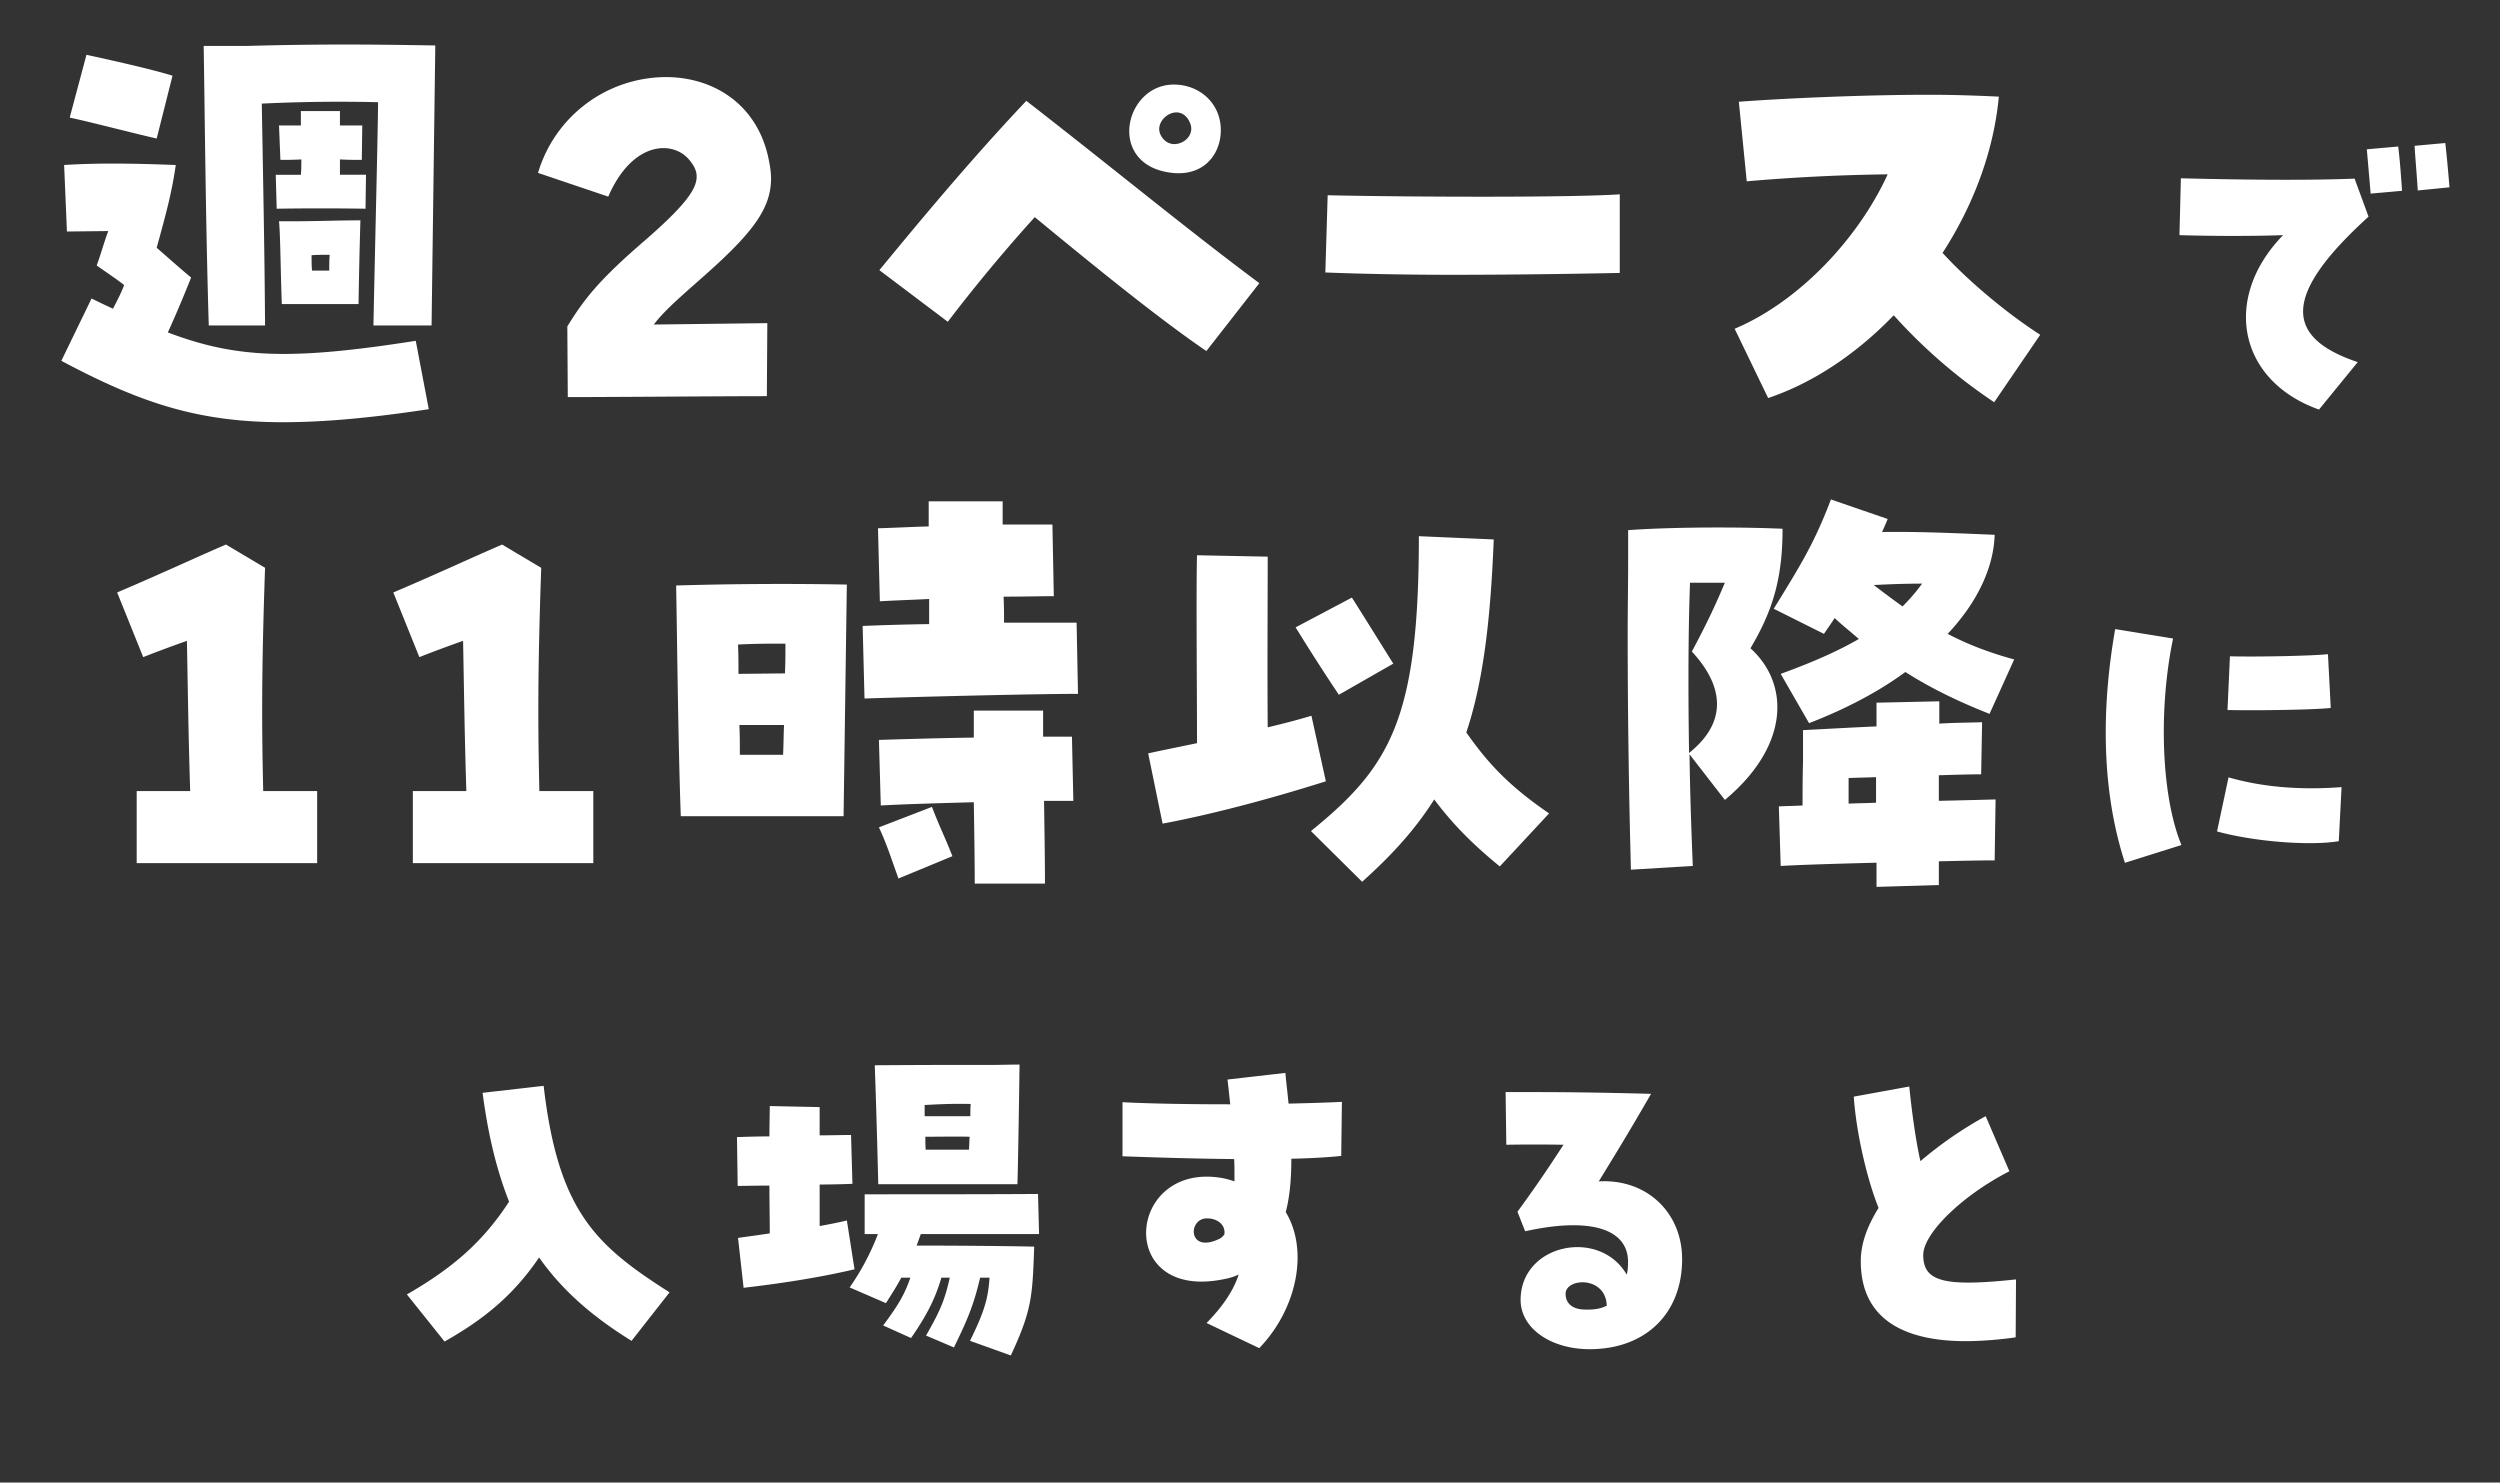 <svg width="86" height="51" viewBox="0 0 86 51" fill="none" xmlns="http://www.w3.org/2000/svg"><rect x="0" y="0" width="86" height="51" fill="#333333" stroke="none"/><path d="M7.182 11.197C7.07 7.58 7.038 3.213 7.006 1.58H8.51c1.12-.032 2.256-.048 3.344-.048 1.104 0 2.16.016 3.12.032l-.128 9.632h-2c.064-3.152.144-6.224.16-7.68a55.695 55.695 0 00-4 .048c.032 1.984.096 4.944.112 7.632H7.182zM5.39 4.765c-.784-.176-2.24-.56-2.992-.72l.576-2.16c.736.16 2.256.496 2.96.72l-.544 2.16zM9.518 7.18l-.032-1.168h.864c.016-.16.016-.336.016-.528a11.3 11.3 0 01-.72.016l-.048-1.184h.752V3.82h1.344v.496h.768L12.446 5.5c-.224 0-.48 0-.752-.016v.528h.896l-.016 1.168a97.213 97.213 0 00-3.056 0zm5.232 6.896c-2 .304-3.616.448-5.024.448-2.928 0-4.912-.672-7.616-2.112l1.04-2.144c.256.128.496.24.736.352.176-.336.304-.592.384-.816-.288-.224-.608-.432-.944-.672.144-.384.272-.864.4-1.184l-1.424.016-.096-2.288c1.232-.08 2.576-.048 3.84 0-.144 1.008-.352 1.728-.656 2.848.336.288.704.624 1.184 1.024a42.704 42.704 0 01-.8 1.888c2.368.896 4.24.96 8.528.288l.448 2.352zM9.694 10.46c-.048-1.376-.048-2.352-.096-2.848h.384c.96 0 1.6-.032 2.416-.032a204.61 204.61 0 00-.064 2.88h-2.64zm1.024-1.68c0 .16 0 .352.016.528h.592c0-.192 0-.384.016-.544-.208 0-.416 0-.624.016zm8.814 4.88l-.016-2.432c.576-.928 1.056-1.568 2.672-2.96 1.344-1.168 1.792-1.76 1.776-2.208 0-.192-.096-.368-.24-.544-.56-.704-1.968-.672-2.8 1.248l-2.416-.816a4.603 4.603 0 014.4-3.296c1.584 0 3.072.88 3.504 2.688.064.288.112.544.112.8 0 1.04-.64 1.888-2.368 3.408-.832.736-1.328 1.168-1.664 1.616l3.904-.048-.016 2.512c-1.488 0-5.344.032-6.848.032zM41.5 12.077c-1.712-1.168-4-3.04-5.904-4.608a56.642 56.642 0 00-2.992 3.6L30.25 9.293c1.28-1.552 3.088-3.744 5.056-5.824 3.008 2.336 5.584 4.464 8.016 6.272l-1.824 2.336zm.496-7.6c0 .864-.64 1.68-1.872 1.44-2.032-.384-1.408-3.008.256-3.008.88 0 1.616.64 1.616 1.568zm-1.6.48c.352 0 .704-.336.544-.72-.32-.784-1.264-.16-1.024.384.112.24.304.336.48.336zM55.72 9.389c-.768.016-3.248.064-5.776.064-1.568 0-3.136-.032-4.352-.08l.08-2.656c3.04.064 8.368.08 10.048-.032v2.704zm12.88 4.448a18.314 18.314 0 01-3.456-2.992c-1.264 1.312-2.752 2.32-4.32 2.848l-1.152-2.384c2.24-.944 4.272-3.136 5.264-5.312a65.326 65.326 0 00-4.848.24L59.816 3.5c1.504-.112 4.224-.24 6.56-.24.88 0 1.696.032 2.384.064-.176 1.888-.88 3.744-1.936 5.376 1.04 1.136 2.432 2.224 3.36 2.816l-1.584 2.32zm11.174.252c-2.772-.984-3.348-3.828-1.236-6-1.044.036-2.34.036-3.564 0l.048-1.956c2.388.06 4.488.072 5.976.012l.48 1.308c-2.88 2.616-2.988 4.128-.372 5.004l-1.332 1.632zM81.55 6.66c-.024-.288-.072-.852-.132-1.524l1.08-.096c.06.456.108 1.176.132 1.524l-1.08.096zm1.62-.108c-.024-.444-.084-1.104-.108-1.536l1.056-.096c.036.3.096.924.144 1.524l-1.092.108zM4.702 29.693v-2.48h1.84c-.064-2.048-.08-3.504-.112-5.168a46.31 46.31 0 00-1.504.56L4.03 20.38c1.616-.688 2.736-1.216 3.744-1.648l1.344.8c-.128 3.712-.112 5.472-.064 7.68h1.856v2.48H4.702zm9.5 0v-2.48h1.84c-.064-2.048-.08-3.504-.112-5.168a46.31 46.31 0 00-1.504.56l-.896-2.224c1.616-.688 2.736-1.216 3.744-1.648l1.344.8c-.128 3.712-.112 5.472-.064 7.68h1.856v2.48h-6.208zm15.537-5.664l-.064-2.496a83.226 83.226 0 012.288-.064v-.864c-.608.032-1.184.048-1.696.08l-.064-2.512c.576-.016 1.152-.048 1.744-.064v-.864h2.544v.8h1.712l.048 2.464c-.464 0-1.056.016-1.728.016.016.304.016.608.016.896h2.496l.048 2.448c-1.44 0-5.376.096-7.344.16zm-6.32 4.048c-.096-2.672-.128-6.4-.16-7.936a122.72 122.72 0 015.872-.032l-.112 7.968h-5.6zm1.984-4.896l1.6-.016c.016-.384.016-.736.016-1.024-.576 0-1.056 0-1.632.032.016.304.016.656.016 1.008zm8.128 7.216c0-.784-.016-1.792-.032-2.8-1.168.032-2.352.064-3.2.112l-.064-2.256c1.024-.032 2.176-.064 3.264-.08v-.928h2.384v.896h.992l.048 2.208h-1.008c.016 1.04.032 2.08.032 2.848H33.53zm-8.08-4.432h1.488c.016-.352.016-.688.032-1.024h-1.536c.016.336.016.688.016 1.024zm5.456 4.256c-.272-.752-.384-1.136-.672-1.76l1.824-.704c.256.672.448 1.04.704 1.696l-1.856.768zm15.95.112l-1.76-1.744c2.72-2.208 3.712-3.84 3.712-10.144l2.576.112c-.112 2.816-.368 4.912-.944 6.64.688.976 1.392 1.792 2.848 2.784l-1.696 1.824c-.96-.784-1.632-1.472-2.256-2.304-.624.992-1.424 1.888-2.48 2.832zm-6.864-2l-.496-2.416c.496-.112 1.072-.224 1.68-.352 0-1.936-.032-5.168 0-6.464l2.432.048c0 1.456-.016 3.92 0 5.872.528-.128 1.04-.256 1.504-.4l.496 2.256c-1.872.592-3.904 1.136-5.616 1.456zm6.064-4.432a75.456 75.456 0 01-1.488-2.32l1.936-1.024c.368.576 1.152 1.84 1.424 2.272L46.057 23.9zm16.175.976l-.976-1.696c1.104-.4 1.968-.784 2.688-1.2-.272-.24-.56-.464-.832-.72-.112.176-.24.352-.368.544l-1.728-.864c.96-1.552 1.408-2.288 1.968-3.76l1.952.672c-.064.16-.128.304-.192.448 1.312-.016 2.32.032 3.872.096C68.584 19.5 68.04 20.7 67 21.805c.672.352 1.408.64 2.288.88l-.848 1.872c-1.056-.416-2.016-.88-2.896-1.44-.912.672-2.032 1.264-3.312 1.76zm-6.128 5.04a305.228 305.228 0 01-.112-8.064c0-.896.016-1.76.016-2.528v-1.088c1.536-.112 3.888-.112 5.312-.048 0 1.776-.368 2.864-1.104 4.112 1.36 1.232 1.344 3.36-.88 5.216l-1.216-1.568c.016 1.328.064 2.64.112 3.84l-2.128.128zm2.096-7.504c.512-.96.8-1.568 1.136-2.368h-1.2c-.064 1.776-.064 3.84-.032 5.856 1.248-.992 1.28-2.208.096-3.488zm6.256-2.288c.336.256.656.496.992.736.24-.24.464-.496.672-.784-.544 0-1.024.016-1.664.048zm-3.2 9.664l-.064-2.048c.272-.016.544-.016.816-.032 0-.496 0-.88.016-1.52v-1.072c.928-.048 1.76-.096 2.528-.128v-.816l2.16-.048v.768c.496-.032.976-.032 1.472-.048l-.032 1.792c-.4 0-.928.016-1.456.032v.88c.72-.016 1.376-.032 1.952-.048l-.032 2.096c-.464 0-1.2.016-1.92.032v.816l-2.144.064v-.832c-1.216.032-2.416.064-3.296.112zm2.336-3.024v.88c.32-.016.64-.016.944-.032v-.88c-.304.016-.624.016-.944.032zm9.506 2.916c-.444-1.368-.66-2.868-.66-4.476 0-1.14.108-2.328.324-3.564l1.992.324c-.516 2.484-.396 5.448.288 7.104l-1.944.612zm7.356-.744c-1.008.168-2.94.012-4.188-.336l.396-1.86c1.164.336 2.472.444 3.888.336l-.096 1.86zm-3.828-4.512l.084-1.848c.912.024 2.772-.012 3.372-.072l.096 1.848c-.492.06-2.412.096-3.552.072zM15.293 46.149l-1.296-1.62c1.584-.912 2.616-1.812 3.516-3.192-.42-1.056-.72-2.28-.912-3.744l2.1-.24c.504 4.32 1.788 5.484 4.332 7.104l-1.308 1.668c-1.356-.84-2.388-1.74-3.18-2.868-.936 1.38-2.004 2.184-3.252 2.892zm14.919-5.412a344.26 344.26 0 00-.12-4.092c1.812-.012 2.58-.012 3.144-.012h.9c.3 0 .612-.012.936-.012-.012.996-.048 3.3-.072 4.116h-4.788zm1.596-2.34h1.572c0-.156 0-.288.012-.42-.552-.012-.972 0-1.584.036v.384zM25.58 44.3l-.192-1.716c.336-.048.708-.096 1.092-.156 0-.48-.012-1.056-.012-1.644-.468 0-.864.012-1.092.012l-.024-1.68c.36-.012.744-.024 1.116-.024 0-.408.012-.768.012-1.044l1.716.036v.972c.36 0 .732-.012 1.08-.012l.048 1.68a31.92 31.92 0 01-1.128.024v1.428c.324-.06.648-.12.936-.192l.264 1.68c-1.224.288-2.568.492-3.816.636zm6.264-4.752h1.488c.012-.144.012-.3.024-.444-.468-.012-.972 0-1.524 0 0 .156 0 .3.012.444zm2.928 7.08l-1.404-.504c.528-1.068.624-1.5.672-2.172h-.324c-.216.924-.42 1.416-.9 2.4l-.96-.408c.456-.804.636-1.176.816-1.992h-.288c-.216.732-.504 1.296-1.044 2.076l-.96-.432c.528-.708.744-1.08.936-1.644h-.312c-.144.276-.324.552-.528.876l-1.248-.54a8.446 8.446 0 00.972-1.836h-.456v-1.368c1.704 0 4.488 0 5.964-.012l.036 1.38h-4.068l-.144.396c1.32 0 2.928.012 4.044.036-.06 1.704-.072 2.172-.804 3.744zm8.546-.252l-1.812-.864c.576-.588.936-1.14 1.104-1.668a1.948 1.948 0 01-.492.156c-3.732.78-3.384-3.948-.18-3.492.18.024.36.072.528.132 0-.48 0-.612-.012-.768-1.26-.012-2.496-.048-3.84-.096v-1.86c.912.048 2.244.072 3.708.072-.036-.288-.06-.576-.096-.852l1.992-.228c.024.3.072.66.108 1.056.504-.012 1.08-.024 1.836-.06l-.024 1.86c-.456.048-1.08.084-1.716.096 0 .732-.06 1.332-.192 1.836.792 1.308.396 3.324-.912 4.68zm-1.38-3.756a.449.449 0 00.18-.156c.048-.312-.216-.552-.6-.552-.66 0-.66 1.224.42.708zm12.747 3.792c-1.356 0-2.376-.732-2.376-1.692 0-1.932 2.712-2.484 3.648-.876.036-.108.048-.252.048-.432 0-1.152-1.32-1.548-3.54-1.056l-.264-.672c.648-.888 1.02-1.44 1.584-2.304a53.741 53.741 0 00-1.968 0l-.024-1.812h.924c1.104 0 2.232.012 4.08.06-.804 1.392-1.212 2.052-1.8 3.012 1.632-.096 2.868 1.056 2.868 2.676 0 1.872-1.26 3.096-3.18 3.096zm-.252-1.368c.312.024.636-.012.84-.132-.036-1.008-1.368-.96-1.416-.432-.012.36.24.54.576.564zm13.202 1.092c-2.388 0-3.624-.936-3.624-2.748 0-.588.204-1.176.612-1.836-.42-1.044-.78-2.676-.852-3.828l1.908-.348c.084.864.24 1.956.384 2.568a13.354 13.354 0 012.244-1.548l.816 1.896c-1.62.828-2.964 2.136-2.964 2.88 0 .912.708 1.104 3.192.84l-.012 1.992a12.62 12.62 0 01-1.704.132z" fill="#fff"/></svg>